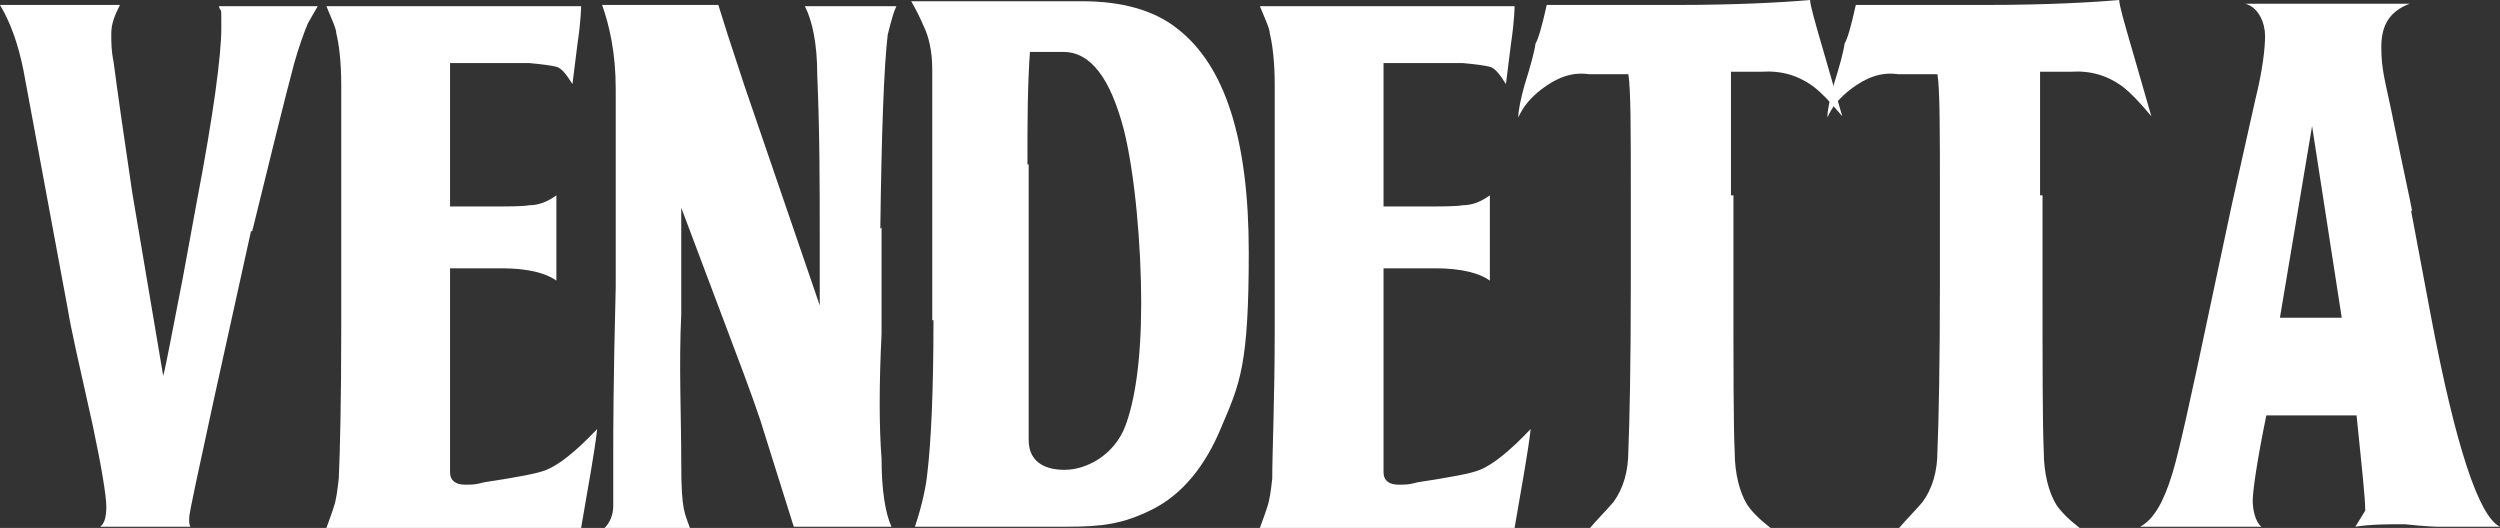 <?xml version="1.0" encoding="UTF-8"?>
<svg id="_レイヤー_2" xmlns="http://www.w3.org/2000/svg" version="1.1" viewBox="0 0 202.2 42.7">
  <rect x="0" y="0" width="202.2" height="42.7" fill="#333333" stroke="none"/>
  <!-- Generator: Adobe Illustrator 29.0.0, SVG Export Plug-In . SVG Version: 2.1.0 Build 186)  -->
  <defs>
    <style>
      .st0 {
        fill: #fff;
      }
    </style>
  </defs>
  <g id="_レイヤー_1-2">
    <g>
      <path class="st0" d="M20.3,18.7l-3,13.6c-1.3,6-2,9.2-2,9.6s0,.5.1.7h-7.3c.3-.2.5-.7.5-1.6s-.4-3.3-1.1-6.6c-1.1-4.9-1.8-8-2-9.3L1.9,5.7C1.5,3.7.9,1.9,0,.4h9.7c-.4.8-.7,1.5-.7,2.3s0,1.4.2,2.4c.3,2.3.8,5.8,1.5,10.5l2.5,14.8c.2-.7.7-3.4,1.6-8l1.1-6c1.4-7.3,2-12,2-14.1s0-1.1-.2-1.8h8c-.4.7-.7,1.2-.8,1.4-.3.7-.7,1.8-1.1,3.2-.8,3-1.9,7.5-3.4,13.6h-.1Z"/>
      <path class="st0" d="M36.4,21.7v12.2c0,2.5,0,3.9,0,4.3,0,.7.5,1,1.2,1s.8,0,1.6-.2c2.6-.4,4.3-.7,5-1,1-.4,2.4-1.5,4.1-3.3-.2,1.8-.7,4.5-1.3,8h-20.6c.3-.8.5-1.4.6-1.7.2-.6.3-1.4.4-2.3.1-2.2.2-6.2.2-12.2V6.9c0-2-.2-3.4-.4-4.2,0-.4-.4-1.2-.8-2.2h20.6s0,1.1-.3,3.1l-.4,3.2c-.5-.8-.9-1.3-1.3-1.4s-1.1-.2-2.2-.3c-1.9,0-4,0-6.4,0v11.6h2.9c1.8,0,3,0,3.5-.1.8,0,1.5-.3,2.2-.8v6.9c-.8-.6-2.3-1-4.4-1h-4.2Z"/>
      <path class="st0" d="M71.3,18.4v8.6c-.2,4.1-.2,7.5,0,10.1,0,2.5.3,4.4.8,5.5h-7.9c-1.5-4.8-2.4-7.6-2.7-8.6-.7-2.1-1.8-5-3.2-8.7l-3.2-8.5v8.6c-.2,4.1,0,8.2,0,12.1s.3,4,.7,5.2h-6.9c.4-.4.7-1,.7-1.8,0-1.5,0-3,0-4.6,0-1,0-5.4.2-13.1v-5.3c0-4.5,0-8.1,0-10.7,0-2.9-.5-5.1-1.1-6.8h9.4c.3,1,1,3.2,2.1,6.5l6.1,17.8v-5.4c0-4.2,0-8.6-.2-13.2,0-2.6-.4-4.4-1-5.6h2.2c.3,0,.4,0,.3,0s0,0,0,0h4.9c-.2.4-.4,1.1-.7,2.3-.3,2.5-.5,7.8-.6,15.7h0Z"/>
      <path class="st0" d="M75.4,25.9v-10.9c0-4.2,0-7.4,0-9.4,0-1.5-.3-2.7-.7-3.5-.3-.7-.6-1.3-1-2h13.8c3.2,0,5.8.7,7.7,2.2,3.9,3,5.8,9,5.8,18.1s-.7,10.6-2.2,14.1c-1.3,3.2-3.2,5.5-5.6,6.7s-4.1,1.4-6.9,1.4h-12.3c.6-1.8.9-3.3,1-4.3.3-2.5.5-6.6.5-12.4h0ZM83.2,13.3v14c0,4.5,0,7.3,0,8.3,0,1.6,1.1,2.4,2.9,2.4s4-1.2,4.9-3.5c.8-2.1,1.3-5.4,1.3-10s-.5-10.4-1.4-14c-1.1-4.2-2.7-6.3-4.9-6.3s-.9,0-1.6,0h-1.1c-.2,2.9-.2,5.8-.2,8.9v.2Z"/>
      <path class="st0" d="M111.9,21.7v12.2c0,2.5,0,3.9,0,4.3,0,.7.5,1,1.2,1s.8,0,1.6-.2c2.6-.4,4.3-.7,5-1,1-.4,2.4-1.5,4.1-3.3-.2,1.8-.7,4.5-1.3,8h-20.6c.3-.8.5-1.4.6-1.7.2-.6.3-1.4.4-2.3,0-2.2.2-6.2.2-12.2V6.9c0-2-.2-3.4-.4-4.2,0-.4-.4-1.2-.8-2.2h20.6s0,1.1-.3,3.1l-.4,3.2c-.5-.8-.9-1.3-1.3-1.4s-1.1-.2-2.2-.3c-1.9,0-4,0-6.4,0v11.6h2.9c1.8,0,3,0,3.5-.1.8,0,1.5-.3,2.2-.8v6.9c-.8-.6-2.3-1-4.4-1h-4.2Z"/>
      <path class="st0" d="M140.2,15.8v6.8c0,7.1,0,11.8.1,13.9,0,1.8.4,3.3,1,4.3.4.6,1,1.2,1.9,1.9h-14.6c.6-.7,1.3-1.4,1.9-2.1.8-1.1,1.2-2.5,1.2-4.1.1-2.4.2-7,.2-13.7v-7.1c0-5.2,0-8.5-.2-9.7h-3.2c-1.4-.2-2.6.3-3.8,1.2-.9.7-1.5,1.4-1.9,2.3,0-.6.2-1.5.5-2.6.5-1.6.8-2.7.9-3.4.2-.3.5-1.3.9-3.1h10.5c4.9,0,8.5-.2,10.8-.4,0,.4.4,1.8,1.1,4.2.4,1.4.9,3.1,1.5,5.2-1-1.2-1.7-1.9-2.2-2.3-1.3-1-2.7-1.4-4.3-1.3h-2.5v10h.2Z"/>
      <path class="st0" d="M165.2,15.8v6.8c0,7.1,0,11.8.1,13.9,0,1.8.4,3.3,1,4.3.4.6,1,1.2,1.9,1.9h-14.6c.6-.7,1.3-1.4,1.9-2.1.8-1.1,1.2-2.5,1.2-4.1.1-2.4.2-7,.2-13.7v-7.1c0-5.2,0-8.5-.2-9.7h-3.2c-1.4-.2-2.6.3-3.8,1.2-.9.7-1.5,1.4-1.9,2.3,0-.6.2-1.5.5-2.6.5-1.6.8-2.7.9-3.4.2-.3.5-1.3.9-3.1h10.5c4.9,0,8.5-.2,10.8-.4,0,.4.4,1.8,1.1,4.2.4,1.4.9,3.1,1.5,5.2-1-1.2-1.7-1.9-2.2-2.3-1.3-1-2.7-1.4-4.3-1.3h-2.5v10h.2Z"/>
      <path class="st0" d="M195,17l1.6,8.5c2,10.6,3.9,16.3,5.6,17.1h-5.1c.1,0-.8,0-2.6-.2-1.4,0-2.7,0-4,.2l.8-1.3c0-1.1-.3-3.7-.7-7.7h-7.3c-.8,3.9-1.1,6.2-1.1,6.9s.2,1.7.7,2.1h-9.8c1.1-.6,1.9-2,2.6-4.3.5-1.6,1.5-6.1,3.1-13.7l1.7-8,1.9-8.5c.6-2.4.8-4.2.8-5.2s-.5-2.3-1.6-2.6h13.3c-1.6.6-2.3,1.7-2.3,3.5s.3,2.7.8,5.1c1,4.9,1.6,7.6,1.7,8.2h0ZM184.4,25.7h5l-2.4-15.5-2.6,15.5Z"/>
    </g>
  </g>
</svg>